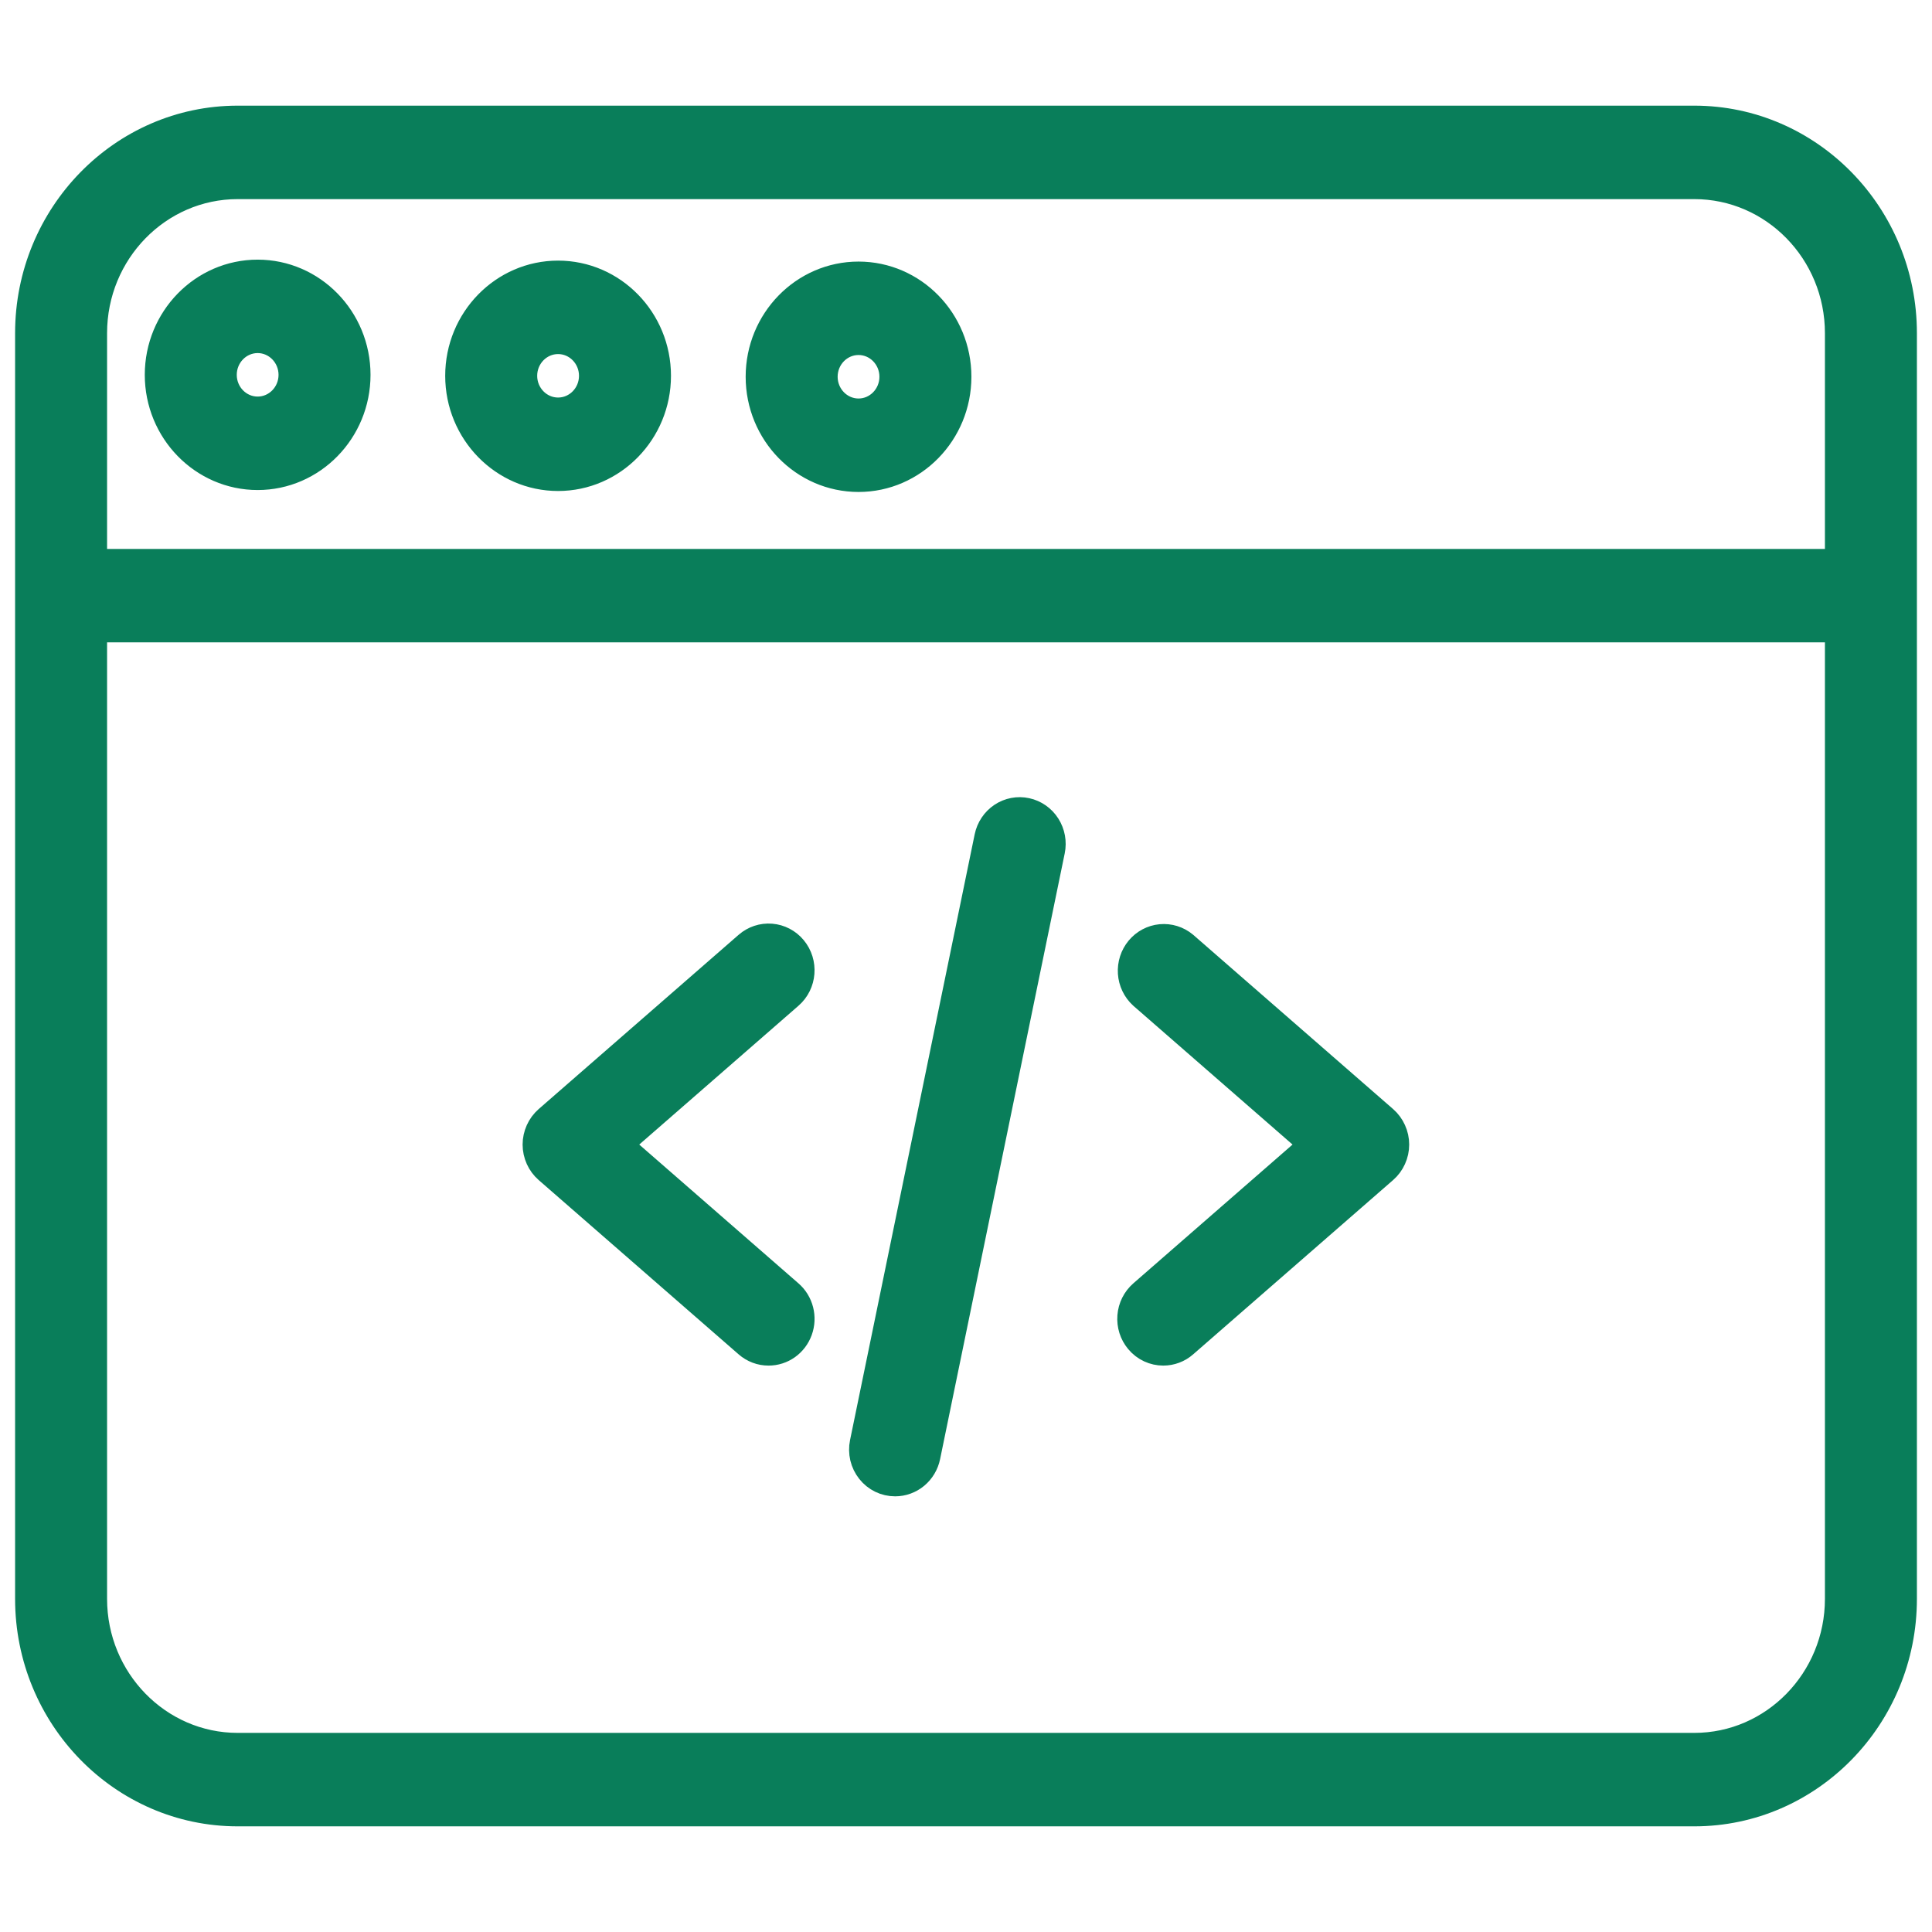 <?xml version="1.0" encoding="UTF-8"?> <svg xmlns="http://www.w3.org/2000/svg" width="64" height="64" viewBox="0 0 64 64" fill="none"><path d="M25.459 44.737C25.216 44.738 24.981 44.649 24.796 44.487L18.172 38.713C18.06 38.615 17.969 38.493 17.907 38.355C17.845 38.217 17.812 38.067 17.812 37.915C17.812 37.764 17.845 37.614 17.907 37.476C17.969 37.338 18.06 37.216 18.172 37.117L24.796 31.344C25.003 31.163 25.271 31.075 25.541 31.097C25.812 31.119 26.063 31.25 26.239 31.462C26.605 31.903 26.554 32.564 26.123 32.939L20.415 37.915L26.123 42.891C26.283 43.03 26.397 43.216 26.45 43.424C26.503 43.631 26.493 43.85 26.42 44.052C26.348 44.253 26.217 44.427 26.045 44.55C25.873 44.672 25.668 44.738 25.459 44.737ZM38.534 44.737C38.245 44.737 37.957 44.612 37.755 44.368C37.579 44.157 37.492 43.883 37.514 43.605C37.535 43.328 37.664 43.072 37.87 42.891L43.578 37.915L37.87 32.939C37.671 32.756 37.549 32.502 37.531 32.229C37.513 31.956 37.6 31.686 37.773 31.478C37.946 31.27 38.192 31.139 38.458 31.114C38.724 31.089 38.99 31.171 39.197 31.343L45.821 37.117C45.934 37.216 46.024 37.338 46.086 37.476C46.149 37.614 46.181 37.764 46.181 37.915C46.181 38.067 46.149 38.217 46.086 38.355C46.024 38.492 45.934 38.615 45.821 38.713L39.197 44.487C39.013 44.649 38.778 44.737 38.535 44.737H38.534ZM29.652 49.068C29.499 49.068 29.349 49.034 29.211 48.967C29.073 48.9 28.952 48.802 28.856 48.681C28.76 48.56 28.691 48.418 28.655 48.267C28.62 48.115 28.617 47.957 28.649 47.804L32.777 27.739C32.833 27.467 32.992 27.229 33.219 27.077C33.447 26.925 33.724 26.872 33.989 26.93C34.255 26.987 34.488 27.15 34.636 27.383C34.784 27.616 34.836 27.899 34.78 28.171L30.652 48.236C30.604 48.471 30.478 48.682 30.296 48.834C30.114 48.985 29.887 49.068 29.652 49.068Z" fill="#097E5A" stroke="#097E5A"></path><path d="M56.127 60H7.873C4.083 60 1 56.844 1 52.964V11.036C1 7.157 4.083 4 7.873 4H56.127C59.917 4 63 7.157 63 11.036V52.964C63 56.844 59.917 60 56.127 60ZM7.873 6.096C5.212 6.096 3.047 8.312 3.047 11.036V52.964C3.047 55.688 5.212 57.904 7.873 57.904H56.127C58.788 57.904 60.953 55.688 60.953 52.964V11.036C60.953 8.312 58.788 6.096 56.127 6.096H7.873Z" fill="#097E5A" stroke="#097E5A"></path><path d="M61.975 20.779H2.022C1.754 20.775 1.498 20.662 1.309 20.466C1.121 20.27 1.016 20.006 1.016 19.732C1.016 19.457 1.121 19.193 1.309 18.997C1.498 18.801 1.754 18.688 2.022 18.684H61.975C62.243 18.688 62.499 18.801 62.688 18.997C62.876 19.193 62.981 19.457 62.981 19.732C62.981 20.006 62.876 20.27 62.688 20.466C62.499 20.662 62.243 20.775 61.975 20.779ZM18.487 15.765C16.702 15.765 15.248 14.277 15.248 12.449C15.248 10.62 16.702 9.133 18.487 9.133C20.273 9.133 21.727 10.62 21.727 12.449C21.727 14.277 20.273 15.765 18.487 15.765ZM18.487 11.229C17.83 11.229 17.295 11.776 17.295 12.449C17.295 13.122 17.83 13.669 18.487 13.669C19.145 13.669 19.68 13.122 19.68 12.449C19.68 11.776 19.145 11.229 18.487 11.229ZM8.535 15.733C6.749 15.733 5.296 14.245 5.296 12.417C5.296 10.588 6.749 9.101 8.535 9.101C10.321 9.101 11.774 10.588 11.774 12.417C11.774 14.245 10.321 15.733 8.535 15.733ZM8.535 11.196C7.878 11.196 7.343 11.744 7.343 12.417C7.343 13.09 7.878 13.637 8.535 13.637C9.192 13.637 9.727 13.09 9.727 12.417C9.727 11.744 9.192 11.196 8.535 11.196ZM28.44 15.797C26.654 15.797 25.201 14.309 25.201 12.48C25.201 10.653 26.654 9.165 28.44 9.165C30.226 9.165 31.679 10.652 31.679 12.48C31.679 14.309 30.226 15.797 28.44 15.797ZM28.44 11.26C27.783 11.26 27.248 11.807 27.248 12.48C27.248 13.153 27.783 13.701 28.44 13.701C29.097 13.701 29.632 13.153 29.632 12.48C29.632 11.807 29.097 11.26 28.44 11.26Z" fill="#097E5A" stroke="#097E5A"></path></svg> 